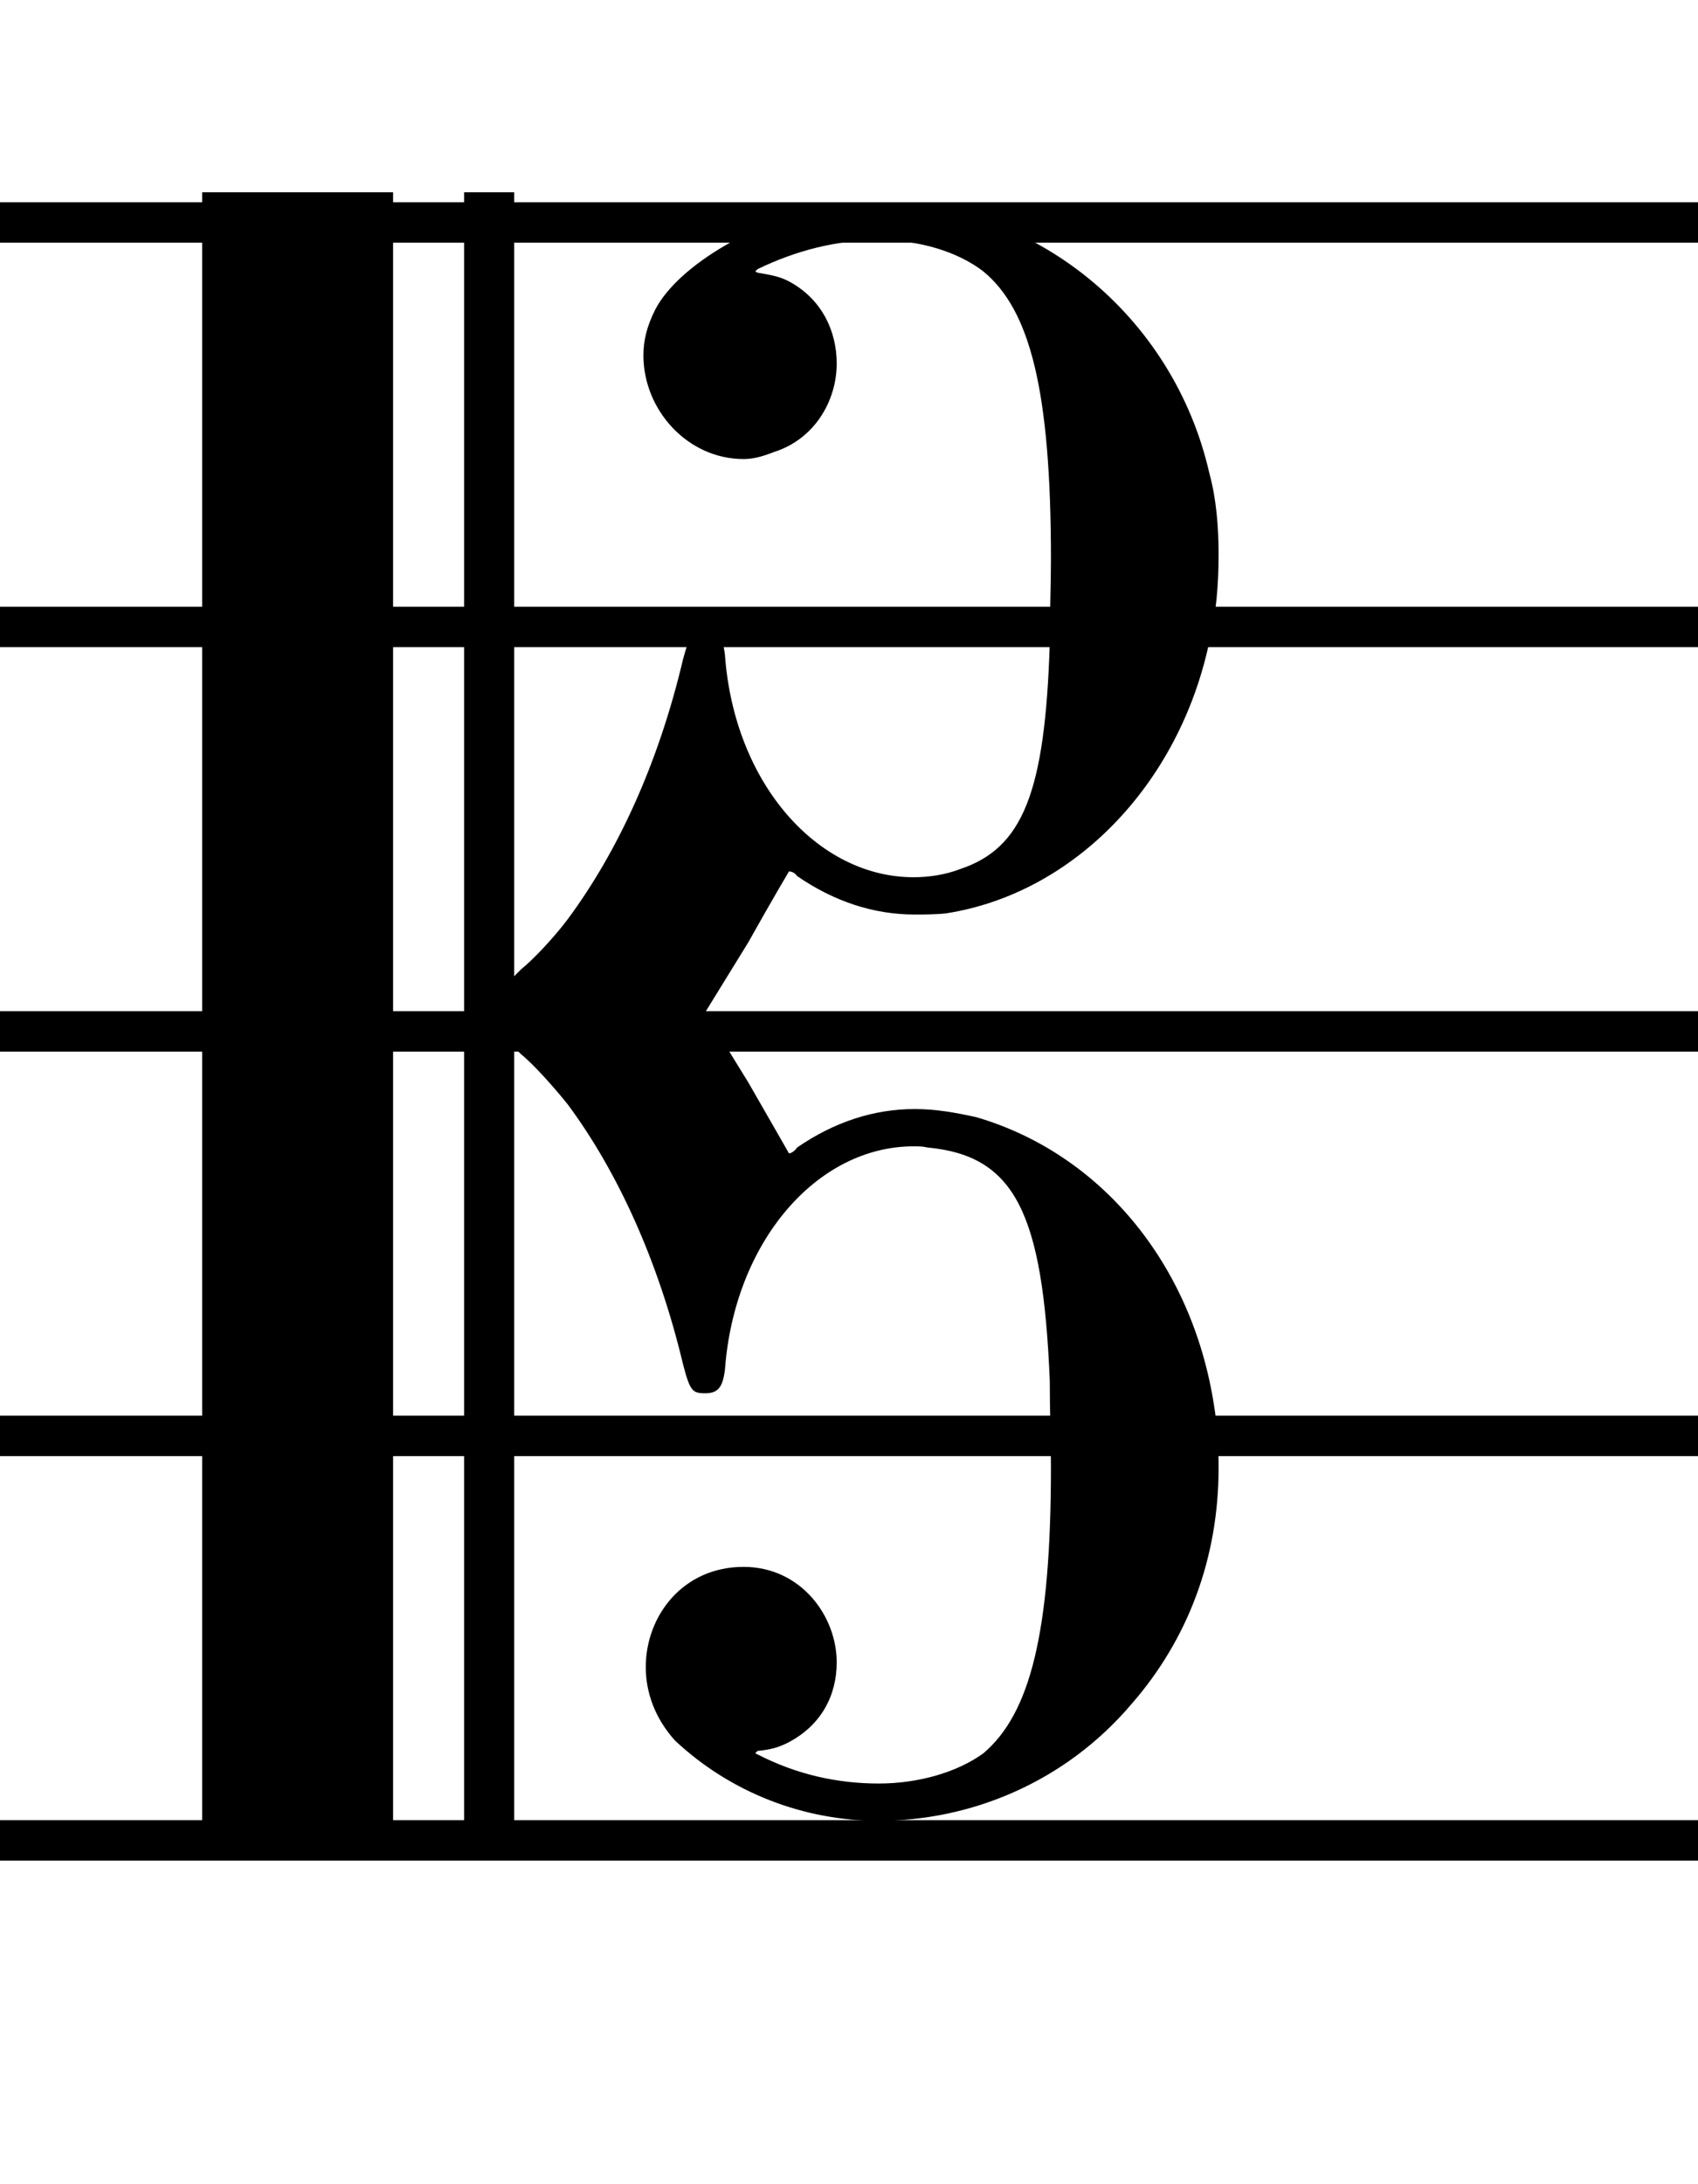 <svg width="84" height="108" >
<g transform="translate(-20 -150) scale(2.0 2.0) scale(1.0 1.0)" >
<path stroke-width="0.3" fill="black" stroke="none" stroke-dasharray="none" d="M15 100M15 100L15 79.754L17.333 79.754L19.723 79.754L19.723 100L19.723 120.304L17.333 120.304L15 120.304L15 100M21.48 100L21.48 79.754L22.085 79.754L22.718 79.754L22.718 89.459L22.718 99.136L22.891 98.963C23.179 98.733,23.698 98.186,24.043 97.725C25.282 96.054,26.29 93.866,26.894 91.302C27.067 90.669,27.125 90.582,27.442 90.582C27.758 90.582,27.874 90.726,27.931 91.187C28.162 94.384,30.235 96.688,32.597 96.688C32.971 96.688,33.374 96.63,33.749 96.486C35.304 95.968,35.851 94.586,35.966 90.899C35.966 90.15,35.995 89.459,35.995 88.826C35.995 84.65,35.477 82.662,34.325 81.712C33.691 81.222,32.741 80.934,31.733 80.934C30.696 80.934,29.688 81.194,28.738 81.654L28.68 81.712L28.738 81.741C29.054 81.798,29.256 81.827,29.486 81.942C30.322 82.374,30.696 83.181,30.696 83.987C30.696 84.909,30.149 85.859,29.141 86.176C28.853 86.291,28.622 86.349,28.392 86.349C27.01 86.349,25.915 85.139,25.915 83.786C25.915 83.411,26.002 83.066,26.203 82.662C26.779 81.539,28.795 80.387,30.581 80.099C30.984 80.07,31.358 80.013,31.762 80.013C35.563 80.013,39.019 82.778,39.912 86.694C40.085 87.328,40.142 88.019,40.142 88.71C40.142 89.43,40.085 90.179,39.912 90.87C39.163 94.413,36.542 97.091,33.403 97.581C33.144 97.61,32.856 97.61,32.626 97.61C31.618 97.61,30.638 97.293,29.717 96.659C29.659 96.573,29.573 96.544,29.515 96.544C29.515 96.544,29.515 96.544,29.515 96.544C29.515 96.544,29.054 97.322,28.507 98.301L27.442 100.029L28.507 101.757C29.054 102.707,29.515 103.514,29.515 103.514C29.515 103.514,29.515 103.514,29.515 103.514C29.573 103.514,29.659 103.456,29.717 103.37C30.638 102.736,31.618 102.419,32.626 102.419C33.144 102.419,33.634 102.506,34.152 102.621C37.205 103.514,39.48 106.221,40.027 109.734C40.114 110.253,40.142 110.771,40.142 111.29C40.142 113.507,39.394 115.523,37.982 117.136C36.341 119.066,34.008 120.016,31.733 120.016C29.89 120.016,28.075 119.325,26.693 118.029C26.203 117.482,25.973 116.848,25.973 116.214C25.973 114.947,26.894 113.738,28.392 113.738C29.803 113.738,30.696 114.947,30.696 116.099C30.696 116.906,30.322 117.654,29.486 118.086C29.256 118.202,29.054 118.259,28.738 118.288L28.68 118.346L28.738 118.374C29.688 118.864,30.696 119.094,31.733 119.094C32.741 119.094,33.691 118.806,34.325 118.346C35.477 117.366,35.995 115.379,35.995 111.261C35.995 110.57,35.966 109.907,35.966 109.13C35.794 104.982,35.102 103.571,32.942 103.37C32.827 103.341,32.712 103.341,32.597 103.341C30.206 103.341,28.162 105.702,27.931 108.87C27.874 109.302,27.758 109.446,27.442 109.446C27.125 109.446,27.067 109.389,26.894 108.726C26.29 106.192,25.282 103.974,24.043 102.304C23.698 101.872,23.179 101.296,22.891 101.066L22.718 100.893L22.718 110.57L22.718 120.304L22.085 120.304L21.48 120.304L21.48 100"></path>
<path stroke-width="1" fill="black" stroke="none" stroke-dasharray="none" d="M10 80L55 80 55 81 10 81"></path>
<path stroke-width="1" fill="black" stroke="none" stroke-dasharray="none" d="M10 90L55 90 55 91 10 91"></path>
<path stroke-width="1" fill="black" stroke="none" stroke-dasharray="none" d="M10 100L55 100 55 101 10 101"></path>
<path stroke-width="1" fill="black" stroke="none" stroke-dasharray="none" d="M10 110L55 110 55 111 10 111"></path>
<path stroke-width="1" fill="black" stroke="none" stroke-dasharray="none" d="M10 120L55 120 55 121 10 121"></path>
</g>
</svg>
